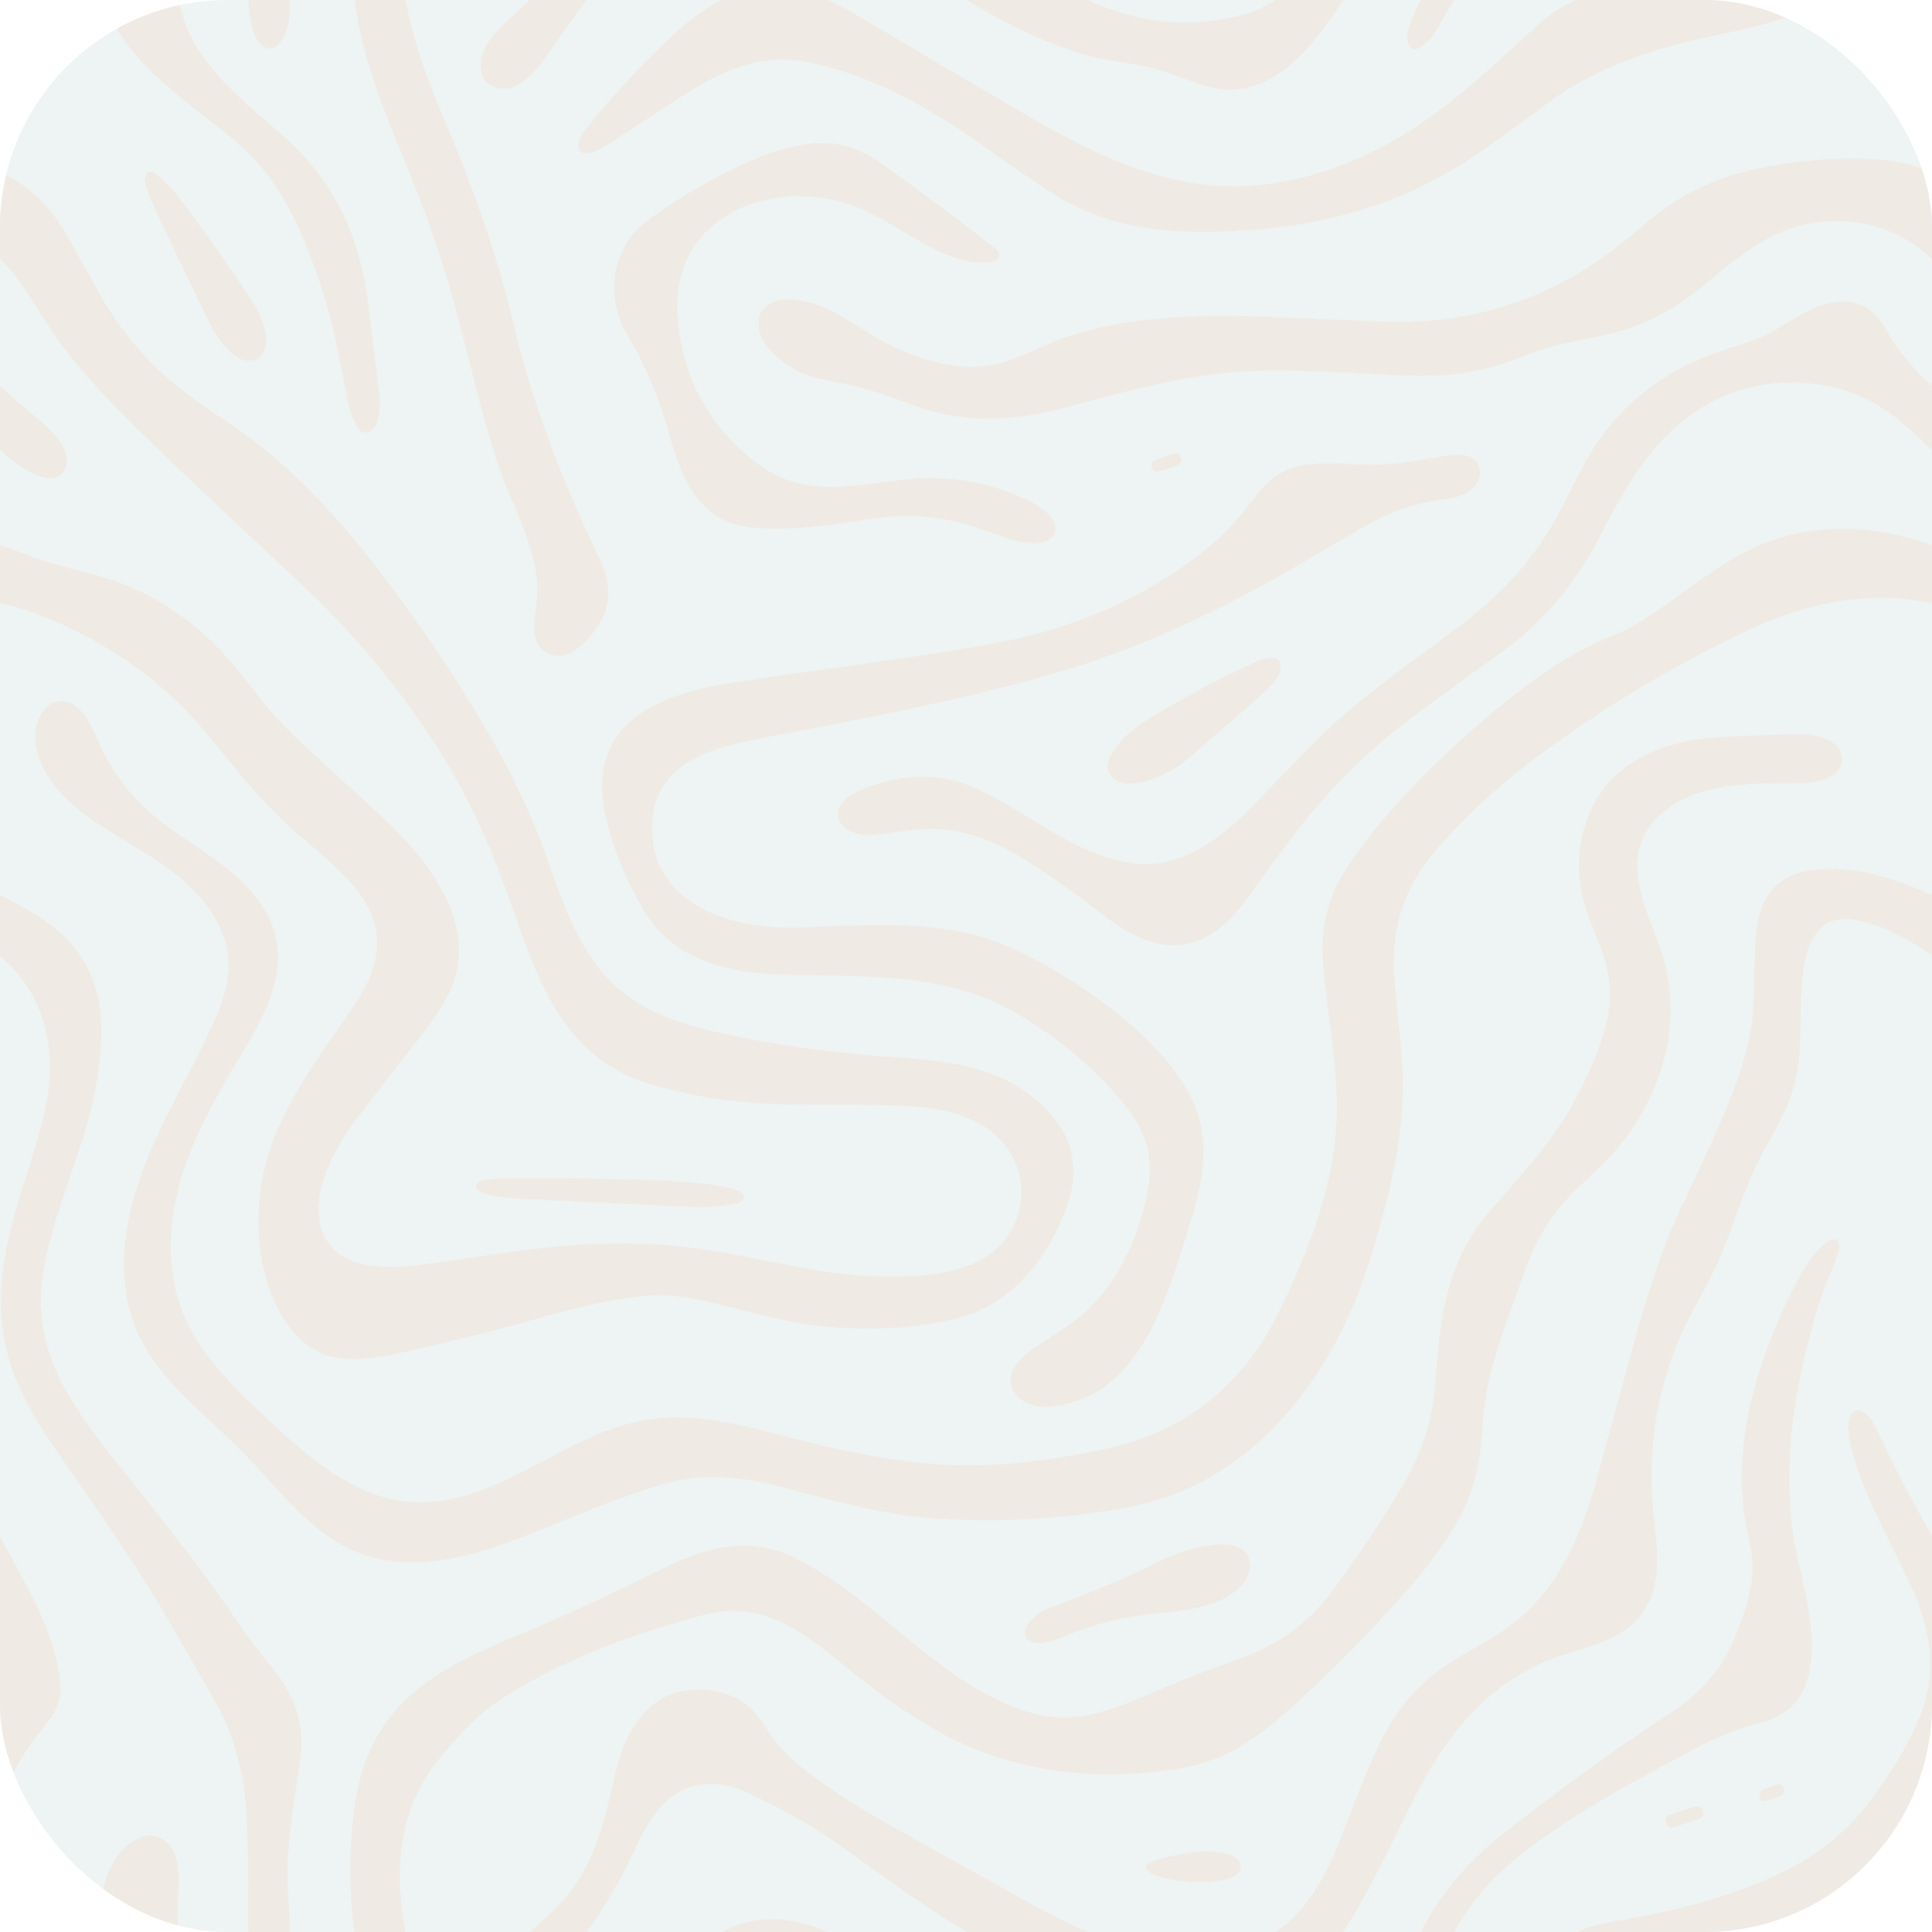<?xml version="1.0" encoding="UTF-8"?> <svg xmlns="http://www.w3.org/2000/svg" width="509" height="509" viewBox="0 0 509 509" fill="none"> <g opacity="0.5"> <g clip-path="url(#clip0_125_3282)"> <rect width="509" height="509" rx="60" fill="#DCE9E7"></rect> <path d="M-249.495 547.769C-263.238 537.886 -278.211 529.36 -294.753 525.627C-307.775 522.7 -318.295 527.154 -328.984 534.111C-334.964 538.013 -340.903 541.873 -346.884 545.775C-348.411 546.793 -354.731 551.247 -356.47 548.49C-357.488 546.878 -355.282 543.697 -354.052 542.212C-346.332 532.796 -338.4 524.355 -330.256 516.932C-327.796 514.684 -324.827 512.478 -321.349 510.357C-308.2 502.34 -295.899 505.479 -283.428 512.902C-269.346 521.258 -255.179 529.614 -241.054 537.886C-225.784 546.793 -210.684 555.022 -193.123 557.482C-170.854 560.579 -147.652 551.586 -130.134 538.352C-121.015 531.481 -113.846 524.736 -104.557 516.253C-98.11 510.357 -92.002 507.558 -83.349 506.116C-67.867 503.571 -51.282 499.499 -36.818 491.948C-29.055 487.876 -22.439 482.362 -16.967 475.321C-10.986 467.601 -6.49 460.093 -3.436 452.84C1.909 440.073 -0.551 428.111 -6.363 416.023C-12.301 403.637 -18.197 393.202 -21.378 381.156C-21.887 379.247 -23.202 371.061 -19.13 371.612C-17.136 371.867 -15.567 374.624 -14.761 376.321C-11.707 382.556 -8.738 388.833 -5.387 394.941C-1.485 402.067 2.375 409.193 6.235 416.362C10.646 424.548 14.676 433.159 15.736 442.278C16.5 448.726 14.591 451.186 10.434 456.403C7.041 460.645 4.242 465.226 1.951 470.189C0.254 473.921 -1.824 480.029 -3.69 483.847C-10.223 497.25 -21.336 506.582 -35.079 512.266C-42.883 515.49 -51.282 517.059 -60.317 519.01C-73.89 521.979 -89.584 527.366 -100.867 535.85C-113.337 545.181 -125.172 554.428 -139.721 560.451C-152.276 565.669 -165.807 568.723 -180.356 569.656C-199.316 570.843 -215.816 569.995 -231.722 559.9C-237.236 556.337 -243.175 552.307 -249.495 547.769Z" fill="#E1D5C9"></path> <path d="M371.91 514.09C377.339 501.153 385.865 491.1 396.808 482.49C411.187 471.164 426.033 460.475 441.303 450.465C447.92 446.096 453.774 439.479 456.828 432.014C459.839 424.506 462.469 417.126 461.578 409.957C461.197 406.691 460.094 402.45 459.627 399.48C456.743 380.181 462.639 360.245 470.783 342.897C472.904 338.358 474.897 334.795 476.764 332.165C477.866 330.596 482.872 324.106 484.441 327.414C484.78 328.178 484.356 329.959 483.974 330.977C482.023 335.983 479.86 341.157 478.418 346.078C472.395 366.607 468.832 389.173 473.582 410.466C476.551 423.785 483.635 448.811 464.208 453.689C458.397 455.173 452.544 457.464 446.648 460.645C430.317 469.425 413.69 478.036 399.226 489.785C395.027 493.221 391.336 497.039 388.07 501.323C384.677 505.819 381.368 511.884 378.23 517.271C377.254 518.926 372.164 525.246 370.849 519.732C370.552 518.205 371.188 515.829 371.91 514.09Z" fill="#E1D5C9"></path> <path d="M481.726 194.989C479.308 193.886 476.721 193.378 473.921 193.42C466.795 193.547 459.669 193.844 452.543 194.268C438.334 195.117 424.209 200.631 418.61 214.713C414.496 224.978 415.471 234.564 419.67 244.532C423.233 252.888 425.524 259.972 423.361 268.922C422.131 274.012 420.307 278.974 418.059 283.683C415.938 288.179 413.52 292.632 410.763 296.747C405.164 305.145 398.123 312.484 391.591 320.161C387.222 325.293 384.04 331.826 382.047 338.273C379.459 346.629 378.781 355.876 378.06 365.08C377.339 374.242 374.624 382.768 369.958 390.742C364.274 400.371 357.488 410.296 351.337 418.737C345.017 427.433 336.661 433.541 326.269 437.146C319.016 439.649 310.575 442.957 300.861 447.114C292.039 450.889 282.962 454.028 273.291 451.695C261.414 448.853 250.598 441.048 241.096 433.329C231.001 425.142 221.245 416.404 209.623 410.551C197.746 404.57 186.039 407.497 174.757 413.181C169.667 415.726 164.534 418.228 159.402 420.646C154.227 423.064 149.01 425.439 143.75 427.73C138.745 429.893 133.655 431.929 128.65 434.177C123.814 436.34 119.064 438.715 114.652 441.642C111.089 444.018 107.738 446.732 104.854 449.913C102.224 452.798 100.018 456.064 98.279 459.542C96.328 463.444 95.013 467.601 94.123 471.885C93.826 473.37 93.571 474.897 93.359 476.424C90.814 495.342 92.68 513.793 98.958 531.65C101.164 538.013 104.515 546.411 107.314 553.156C112.828 566.39 117.324 579.708 120.803 593.155C123.941 605.201 126.953 618.011 130.771 630.142C134.588 642.103 142.987 654.998 141.375 667.935C140.866 671.922 139.508 678.073 143.75 680.787C150.028 684.902 157.408 675.401 159.19 670.735C161.098 665.729 160.25 660.936 157.96 656.228C148.331 636.123 140.399 615.932 135.224 594.173C130.686 575.043 124.281 557.567 116.646 539.54C106.593 515.871 97.516 485.077 116.094 462.893C119.488 458.821 123.008 454.791 127.08 451.356C131.067 447.962 135.564 445.29 140.187 442.787C144.556 440.37 149.095 438.206 153.676 436.213C158.299 434.219 163.007 432.438 167.758 430.784C172.721 429.087 177.726 427.56 182.731 426.16C183.41 425.99 184.088 425.778 184.767 425.609C200.291 421.325 210.726 429.257 222.051 438.503C230.662 445.545 238 451.016 247.628 456.361C265.104 466.117 284.997 468.916 304.848 466.753C310.702 466.117 316.598 464.971 321.815 462.681C329.747 459.16 337.085 452.883 343.023 447.326C352.228 438.8 361.008 429.85 369.364 420.476C375.218 413.944 379.884 407.709 383.404 401.813C388.621 393.033 390.064 384.719 390.657 374.666C391.421 361.984 396.469 349.768 400.753 337.552C402.195 333.395 403.425 330.341 404.4 328.305C407.073 322.791 410.636 317.955 415.005 313.629C418.483 310.193 422.173 307.012 425.397 303.364C432.183 295.644 437.146 285.888 439.14 275.793C440.921 266.886 440.243 257.596 437.104 249.071C433.032 238.042 426.457 224.808 437.146 214.84C446.605 206.06 461.027 206.399 473.031 206.357C476.339 206.357 480.538 205.975 483.211 203.982C486.604 201.225 485.459 196.686 481.726 194.989Z" fill="#E1D5C9"></path> <path d="M371.91 5.09C377.339 -7.847 385.865 -17.9 396.808 -26.511C411.187 -37.836 426.033 -48.525 441.303 -58.535C447.92 -62.904 453.774 -69.521 456.828 -76.986C459.839 -84.494 462.469 -91.875 461.578 -99.043C461.197 -102.309 460.094 -106.551 459.627 -109.52C456.743 -128.819 462.639 -148.755 470.783 -166.104C472.904 -170.642 474.897 -174.205 476.764 -176.835C477.866 -178.405 482.872 -184.894 484.441 -181.586C484.78 -180.822 484.356 -179.041 483.974 -178.023C482.023 -173.018 479.86 -167.843 478.418 -162.922C472.395 -142.393 468.832 -119.827 473.582 -98.534C476.551 -85.215 483.635 -60.189 464.208 -55.311C458.397 -53.827 452.544 -51.536 446.648 -48.355C430.317 -39.575 413.69 -30.964 399.226 -19.215C395.027 -15.779 391.336 -11.962 388.07 -7.677C384.677 -3.181 381.368 2.884 378.23 8.271C377.254 9.925 372.164 16.245 370.849 10.731C370.552 9.204 371.188 6.829 371.91 5.09Z" fill="#E1D5C9"></path> <path d="M259.505 38.769C245.762 28.886 230.789 20.36 214.247 16.627C201.225 13.7 190.705 18.154 180.016 25.11C174.036 29.013 168.097 32.873 162.117 36.775C160.59 37.793 154.269 42.247 152.53 39.49C151.512 37.878 153.718 34.697 154.948 33.212C162.668 23.796 170.6 15.355 178.744 7.932C181.204 5.684 184.173 3.478 187.651 1.357C200.801 -6.66 213.101 -3.521 225.572 3.902C239.654 12.258 253.821 20.614 267.946 28.886C283.216 37.793 298.316 46.022 315.877 48.482C338.146 51.578 361.348 42.586 378.866 29.352C387.985 22.481 395.154 15.736 404.443 7.253C410.89 1.357 416.998 -1.442 425.651 -2.884C441.133 -5.429 457.718 -9.501 472.182 -17.052C479.945 -21.124 486.562 -26.638 492.033 -33.679C498.014 -41.399 502.51 -48.907 505.564 -56.16C510.909 -68.927 508.449 -80.889 502.638 -92.978C496.699 -105.363 490.803 -115.798 487.622 -127.844C487.113 -129.753 485.798 -137.939 489.87 -137.388C491.864 -137.133 493.433 -134.376 494.239 -132.679C497.293 -126.444 500.262 -120.167 503.613 -114.059C507.516 -106.933 511.375 -99.807 515.235 -92.638C519.647 -84.452 523.676 -75.841 524.737 -66.722C525.5 -60.274 523.591 -57.814 519.435 -52.597C516.041 -48.355 513.242 -43.774 510.951 -38.811C509.255 -35.079 507.176 -28.971 505.31 -25.153C498.778 -11.75 487.665 -2.418 473.922 3.266C466.117 6.49 457.718 8.059 448.684 10.01C435.11 12.979 419.416 18.366 408.133 26.85C395.663 36.181 383.829 45.428 369.28 51.451C356.724 56.669 343.193 59.722 328.644 60.656C309.684 61.843 293.184 60.995 277.278 50.9C271.764 47.337 265.825 43.307 259.505 38.769Z" fill="#E1D5C9"></path> <path d="M256.239 138.618C246.399 135.691 238.17 135.267 228.032 136.878C218.276 138.448 207.503 140.06 197.662 138.915C181.883 137.091 178.744 122.499 174.969 110.029C172.763 102.648 169.582 95.48 165.425 88.523C159.317 78.259 160.887 65.194 170.812 57.941C179.804 51.367 189.433 45.895 199.698 41.568C204.449 39.575 209.411 38.302 214.544 37.793C221.627 37.114 227.014 39.447 232.74 43.477C242.793 50.603 252.676 57.983 262.39 65.618C263.153 66.212 263.62 67.273 262.941 68.079C261.711 69.606 256.833 69.181 254.882 68.757C245.253 66.679 238.085 60.274 227.863 55.481C206.866 45.598 176.878 55.099 178.49 82.628C179.253 95.862 183.961 106.932 192.572 115.925C200.249 123.941 207.757 128.438 219.21 128.268C225.445 128.183 231.638 127.165 237.83 126.402C249.325 125.044 260.226 126.826 270.619 131.746C273.121 132.934 276.175 134.8 277.448 137.133C278.932 139.848 277.532 142.223 274.691 142.817C268.879 144.089 261.753 140.272 256.239 138.618Z" fill="#E1D5C9"></path> <path d="M270.788 226.929C261.711 221.118 251.828 217.301 240.63 218.615C237.194 219.04 233.801 219.464 230.407 219.888C221.457 221.033 216.282 212.932 226.081 208.478C235.879 204.024 247.289 203.133 257.172 207.714C270.83 213.992 283.725 225.784 298.91 227.481C310.405 228.795 320.373 221.966 328.602 213.738C331.91 210.429 337.34 204.83 344.847 197.025C355.918 185.488 370 175.775 383.15 165.976C395.281 156.984 404.612 147.228 411.526 133.612C413.35 130.049 415.174 126.486 416.998 122.966C424.421 108.629 436.849 98.322 451.992 92.977C453.477 92.468 456.785 91.365 461.875 89.669C468.789 87.378 474.261 81.822 481.174 80.04C487.919 78.301 493.348 80.379 496.784 86.657C502.298 96.668 510.315 103.072 518.883 110.283C522.107 112.998 527.748 118.003 526.391 122.839C525.288 126.699 521.301 126.402 518.077 124.917C512.648 122.414 508.364 117.791 502.637 112.659C496.402 107.06 489.149 102.945 480.793 101.545C462.511 98.449 446.732 104.896 435.11 119.148C429.129 126.529 425.312 134.037 421.113 142.011C414.623 154.312 406.097 164.28 395.535 171.872C388.452 176.962 381.368 182.095 374.284 187.27C363.086 195.414 353.119 204.83 344.381 215.519C338.57 222.603 331.868 232.358 327.584 238C316.555 252.506 304.382 251.7 290.681 241.139C283.64 235.625 277.023 230.916 270.788 226.929Z" fill="#E1D5C9"></path> <path d="M311.169 120.675C311.423 121.481 310.999 122.372 310.193 122.626L305.358 124.238C304.552 124.493 303.704 124.069 303.407 123.263L303.364 123.135C303.11 122.33 303.534 121.439 304.34 121.184L309.175 119.572C309.981 119.318 310.83 119.742 311.126 120.548L311.169 120.675Z" fill="#E1D5C9"></path> <path d="M385.016 119.827C383.743 119.742 382.598 119.827 381.538 119.997C373.733 121.396 368.431 122.372 361.602 122.414C349.937 122.499 339.503 119.445 331.274 130.134C326.608 136.2 323.215 140.272 318.167 144.386C301.794 157.62 282.919 165.595 262.22 169.454C239.781 173.611 215.604 176.241 192.317 179.974C175.562 182.689 156.517 189.051 158.85 210.514C159.911 220.227 164.789 231.722 169.497 239.654C177.132 252.549 190.917 256.154 204.872 256.706C226.165 257.511 248.137 255.56 267.734 266.928C276.344 271.933 284.361 278.084 291.233 285.294C295.347 289.621 299.377 294.329 301.54 299.971C303.703 305.697 303.024 311.338 301.667 317.149C298.952 328.475 293.269 339.842 284.064 347.265C283.173 347.986 282.24 348.665 281.307 349.301C278.253 351.295 275.242 353.331 272.188 355.367C267.819 358.294 263.195 363.68 268.794 368.516C274.139 373.139 285.464 369.279 290.469 365.716C301.879 357.657 307.096 342.854 311.381 329.281C315.24 316.98 320.076 303.321 314.519 290.766C309.557 279.483 298.656 269.982 288.9 262.856C282.113 257.936 274.86 253.652 267.267 250.131C248.816 241.563 229.262 243.853 209.665 244.362C192.359 244.786 170.854 238.212 171.83 216.876C172.551 200.673 187.863 196.94 200.758 194.438C226.59 189.475 252.167 184.767 277.49 177.471C300.819 170.727 321.561 160.844 342.642 148.543C345.059 147.143 350.531 143.92 359.057 138.914C366.183 134.715 373.733 132.213 381.792 131.322C383.998 131.067 385.949 130.262 387.688 128.862C391.336 125.808 390.403 120.124 385.016 119.827Z" fill="#E1D5C9"></path> <path d="M294.796 205.933C291.954 204.745 291.063 202.243 292.463 199.401C294.669 194.947 298.995 191.596 303.195 189.051C312.229 183.579 321.518 178.617 331.147 174.29C333.183 173.357 337.722 172.212 337.382 175.775C337.128 178.574 334.625 180.992 332.801 182.604C326.184 188.5 319.483 194.311 312.738 200.08C308.709 203.473 299.801 208.054 294.796 205.933Z" fill="#E1D5C9"></path> <path d="M481.726 -314.011C479.308 -315.113 476.721 -315.622 473.921 -315.58C466.795 -315.453 459.669 -315.156 452.543 -314.732C438.334 -313.883 424.209 -308.369 418.61 -294.287C414.496 -284.022 415.471 -274.436 419.67 -264.468C423.233 -256.112 425.524 -249.028 423.361 -240.078C422.131 -234.988 420.307 -230.026 418.059 -225.317C415.938 -220.821 413.52 -216.367 410.763 -212.253C405.164 -203.855 398.123 -196.517 391.591 -188.839C387.222 -183.707 384.04 -177.174 382.047 -170.727C379.459 -162.371 378.781 -153.124 378.06 -143.92C377.339 -134.758 374.624 -126.232 369.958 -118.258C364.274 -108.629 357.488 -98.704 351.337 -90.263C345.017 -81.567 336.661 -75.459 326.269 -71.854C319.016 -69.351 310.575 -66.043 300.861 -61.886C292.039 -58.111 282.962 -54.972 273.291 -57.305C261.414 -60.147 250.598 -67.952 241.096 -75.671C231.001 -83.858 221.245 -92.596 209.623 -98.449C197.746 -104.43 186.039 -101.503 174.757 -95.819C169.667 -93.274 164.534 -90.772 159.402 -88.354C154.227 -85.936 149.01 -83.561 143.75 -81.27C138.745 -79.107 133.655 -77.071 128.65 -74.823C123.814 -72.66 119.064 -70.284 114.652 -67.358C111.089 -64.982 107.738 -62.268 104.854 -59.087C102.224 -56.202 100.018 -52.936 98.279 -49.458C96.328 -45.556 95.013 -41.399 94.123 -37.115C93.826 -35.63 93.571 -34.103 93.359 -32.576C90.814 -13.658 92.68 4.793 98.958 22.65C101.164 29.013 104.515 37.411 107.314 44.156C112.828 57.39 117.324 70.709 120.803 84.155C123.941 96.201 126.953 109.011 130.771 121.142C134.588 133.103 142.987 145.998 141.375 158.935C140.866 162.922 139.508 169.073 143.75 171.787C150.028 175.902 157.408 166.401 159.19 161.735C161.098 156.729 160.25 151.936 157.96 147.228C148.331 127.123 140.399 106.932 135.224 85.172C130.686 66.043 124.281 48.567 116.646 30.54C106.593 6.871 97.516 -23.923 116.094 -46.107C119.488 -50.179 123.008 -54.209 127.08 -57.644C131.067 -61.038 135.564 -63.71 140.187 -66.213C144.556 -68.63 149.095 -70.793 153.676 -72.787C158.299 -74.781 163.007 -76.562 167.758 -78.216C172.721 -79.913 177.726 -81.44 182.731 -82.84C183.41 -83.01 184.088 -83.222 184.767 -83.391C200.291 -87.675 210.726 -79.743 222.051 -70.497C230.662 -63.455 238 -57.984 247.628 -52.639C265.104 -42.883 284.997 -40.084 304.848 -42.247C310.702 -42.883 316.598 -44.029 321.815 -46.319C329.747 -49.84 337.085 -56.117 343.023 -61.674C352.228 -70.2 361.008 -79.15 369.364 -88.524C375.218 -95.056 379.884 -101.291 383.404 -107.187C388.621 -115.967 390.064 -124.281 390.657 -134.334C391.421 -147.016 396.469 -159.232 400.753 -171.448C402.195 -175.605 403.425 -178.659 404.4 -180.695C407.073 -186.209 410.636 -191.045 415.005 -195.371C418.483 -198.807 422.173 -201.988 425.397 -205.636C432.183 -213.356 437.146 -223.112 439.14 -233.207C440.921 -242.114 440.243 -251.404 437.104 -259.929C433.032 -270.958 426.457 -284.192 437.146 -294.16C446.605 -302.94 461.027 -302.601 473.031 -302.643C476.339 -302.643 480.538 -303.025 483.211 -305.018C486.604 -307.775 485.459 -312.314 481.726 -314.011Z" fill="#E1D5C9"></path> <path d="M790.477 301.073C789.968 299.716 789.332 298.486 788.61 297.298C786.871 294.414 784.496 291.954 781.909 289.748C778.515 286.864 774.571 284.616 770.414 283.004C766.215 281.392 761.846 280.459 757.434 279.78C752.768 279.101 748.103 278.72 743.437 278.423C742.97 278.38 742.546 278.38 742.079 278.338C728.464 277.405 715.018 275.581 701.656 272.781C687.065 269.727 674.001 265.74 665.093 252.761C659.07 243.938 656.016 234.225 652.453 224.299C650.587 219.04 648.339 213.865 645.921 208.817C643.503 203.727 640.916 198.764 638.116 193.929C635.401 189.263 632.602 184.64 629.718 180.059C626.833 175.52 623.822 171.024 620.725 166.613C606.643 146.465 590.525 125.68 569.698 111.768C563.59 107.696 558.924 104.345 555.701 101.757C547.345 95.056 540.388 86.7 534.789 76.689C532.117 71.896 529.445 67.145 526.815 62.352C519.053 48.27 507.346 42.247 491.142 41.823C481.387 41.568 471.716 42.501 462.172 44.622C452.798 46.701 444.654 50.348 437.782 55.523C433.498 58.747 427.645 64.007 423.233 67.145C405.843 79.743 385.864 85.681 364.274 84.706C353.416 84.239 342.557 83.815 331.698 83.433C315.113 82.84 296.959 83.391 280.925 88.82C273.545 91.323 266.928 95.692 259.081 96.54C249.876 97.516 239.018 93.698 231.128 89.117C223.79 84.833 216.579 78.895 207.545 78.895C203.091 78.895 199.273 81.27 199.91 86.275C200.546 91.535 206.866 96.455 211.489 98.364C215.01 99.806 219.676 100.485 223.833 101.376C230.195 102.733 237.66 105.745 242.369 107.356C254.415 111.513 267.182 110.877 279.483 107.653C297.765 102.86 313.289 98.237 331.062 97.685C338.018 97.473 348.538 97.77 362.578 98.576C373.733 99.212 383.404 99.467 393.499 96.583C398.377 95.225 405.63 91.832 411.569 90.602C415.132 89.881 418.652 89.117 422.215 88.396C432.056 86.318 441.006 81.737 448.683 75.289C459.712 66.085 469.001 58.28 483.677 58.238C495.851 58.196 506.582 63.794 513.75 73.678C515.405 75.968 517.822 79.616 520.961 84.579C527.578 95.056 536.486 104.557 546.326 114.101C554.852 122.372 563.463 130.601 572.158 138.702C582.72 148.585 589.379 154.821 592.094 157.45C595.699 160.971 599.22 164.619 602.571 168.394C606.049 172.296 609.4 176.284 612.581 180.398C615.805 184.555 618.901 188.881 621.828 193.25C624.755 197.619 627.47 202.115 630.015 206.739C632.517 211.277 634.808 215.901 636.844 220.651C639.049 225.784 641.085 231.043 642.994 236.345C650.544 257.469 656.737 278.72 680.83 285.761C689.78 288.391 698.899 290.003 708.189 290.596C722.822 291.572 737.414 290.469 752.005 291.699C757.222 292.123 762.567 293.566 767.19 296.111C768.123 296.62 769.056 297.213 769.905 297.85C771.135 298.825 772.28 299.928 773.298 301.116C776.395 304.806 778.134 309.387 778.091 314.223C778.049 318.634 776.564 322.96 773.892 326.438C772.831 327.796 771.601 329.068 770.202 330.129C765.197 333.989 757.816 335.643 751.326 336.067C740.977 336.703 730.669 336.025 720.447 334.031C713.703 332.716 706.916 331.401 700.172 330.129C694.53 329.068 688.847 328.347 683.163 327.965C677.521 327.584 671.88 327.541 666.196 327.711C660.512 327.923 654.828 328.432 649.144 329.111C643.418 329.789 637.692 330.723 632.008 331.528C631.033 331.783 629.93 331.825 628.954 331.953C627.979 332.08 627.003 332.25 626.027 332.377C623.779 332.674 621.531 333.013 619.283 333.31C612.709 334.201 604.056 334.286 598.754 330.68C593.027 326.82 591.967 319.525 593.621 313.035C595.106 307.054 597.566 302.728 601.002 297.383C607.237 289.069 613.599 280.841 620.089 272.739C621.192 271.339 622.931 268.837 625.264 265.231C638.031 245.55 621.828 226.293 607.831 213.525C601.892 208.096 595.996 202.667 590.058 197.237C584.629 192.232 580.726 188.16 578.309 185.021C573.982 179.38 570.674 175.308 568.341 172.72C560.96 164.534 552.265 158.341 542.17 154.184C534.874 151.173 524.482 149.349 518.459 147.058C513.666 145.234 509.678 143.792 506.455 142.774C490.464 137.599 473.54 137.896 458.524 146.125C450.592 150.452 443.636 156.22 436.128 161.226C431.971 164.025 428.917 165.764 427.008 166.57C418.822 169.836 411.357 173.908 404.697 178.786C393.414 187.015 382.725 196.389 372.673 206.823C366.013 213.737 360.202 220.482 354.943 228.414C350.149 235.709 347.986 243.684 348.538 252.379C349.428 267.31 353.076 282.071 352.016 297.129C350.998 311.465 346.374 325.251 340.436 338.23C340.394 338.358 340.309 338.485 340.266 338.655C338.782 341.963 337.17 345.229 335.473 348.453C326.651 365.165 312.102 376.829 293.481 381.198C278.847 384.634 261.796 386.967 246.441 385.737C236.133 384.931 225.105 383.022 213.356 380.053C200.419 376.787 190.875 373.903 180.059 373.479C178.786 373.436 177.471 373.436 176.199 373.479C174.926 373.521 173.654 373.606 172.424 373.775C149.773 376.278 132.043 396.85 108.968 395.747C93.698 395.026 81.143 383.913 70.03 373.436C61.504 365.419 52.766 357.063 48.312 346.29C43.859 335.431 44.24 323.003 47.379 311.678C50.518 300.352 56.287 289.918 62.352 279.865C68.418 269.855 75.12 258.699 72.702 247.247C71.048 239.357 65.194 232.952 58.789 228.032C52.384 223.111 45.216 219.167 39.193 213.78C33.467 208.647 28.843 202.242 25.832 195.201C23.753 190.323 20.699 183.961 15.397 184.767C11.792 185.318 9.671 189.305 9.416 192.953C8.822 201.479 15.015 209.029 21.844 214.204C29.437 219.93 38.132 224.045 45.683 229.813C53.233 235.624 59.765 243.811 60.189 253.312C60.486 259.59 58.068 265.698 55.396 271.382C50.009 282.919 43.392 293.862 38.641 305.654C33.891 317.446 31.049 330.468 33.636 342.939C37.284 360.499 51.621 370.17 63.498 382.132C76.35 395.069 85.936 410.551 105.957 411.526C116.943 412.078 127.801 408.812 138.024 404.782C149.603 400.244 160.929 395.196 172.89 391.548C173.017 391.506 173.187 391.463 173.314 391.421C173.442 391.378 173.611 391.294 173.739 391.294C185.827 387.603 196.092 389.088 208.054 392.312C221.033 395.79 233.716 399.268 247.204 400.116C263.747 401.134 280.332 400.159 296.662 397.19C330.553 391.039 351.719 362.196 361.22 330.935C365.547 316.64 369.322 302.388 369.576 287.33C369.746 277.108 367.922 266.843 367.286 256.621C366.522 243.98 370.128 233.376 378.399 223.833C385.907 215.222 394.22 207.46 403.34 200.588C421.028 187.269 439.861 175.859 459.839 166.358C480.326 156.645 500.686 154.015 521.725 162.922C535.638 168.818 547.981 176.708 558.458 187.651C562.699 192.062 567.365 198.043 571.692 203.303C577.079 209.835 582.084 215.052 586.665 219.04C601.426 231.764 617.12 242.708 602.656 264.34C595.403 275.242 587.64 284.997 582.211 297.468C577.545 308.072 576.103 319.058 577.715 330.298C579.157 340.139 584.035 352.61 594.088 356.682C600.959 359.481 611.436 357.233 619.029 355.409C624.628 354.052 630.227 352.779 635.826 351.38C641.297 350.022 646.727 348.453 652.156 346.926C657.585 345.441 663.015 343.999 668.529 342.939C670.607 342.557 672.686 342.175 674.764 341.921C676.758 341.666 678.794 341.327 680.787 341.327C685.241 341.072 690.374 341.666 696.1 343.066C707.552 345.865 718.665 349.216 730.542 349.81C740.892 350.361 751.666 349.81 761.676 347.18C776.394 343.278 786.023 330.256 790.519 316.386C792.131 311.338 792.301 306.036 790.477 301.073Z" fill="#E1D5C9"></path> <path d="M587.725 452.925C585.435 443 578.139 437.188 572.795 429.087C562.063 412.884 549.762 398.08 537.759 382.81C526.985 369.11 517.823 355.621 520.113 337.255C521.937 322.918 528.172 309.514 532.075 295.687C534.365 287.5 535.723 279.144 535.638 270.661C535.51 258.148 530.166 248.519 519.604 241.733C507.897 234.225 489.997 226.759 475.915 229.516C468.916 230.874 464.717 235.158 463.275 242.411C461.493 251.319 462.808 261.075 461.451 270.109C459.797 281.053 455.173 291.53 450.677 301.54C449.447 304.255 448.175 307.012 446.902 309.684C446.266 311.041 445.545 312.356 444.908 313.714C444.442 314.732 444.018 316.513 443.254 317.319C438.461 327.372 434.516 339.206 431.335 350.743C427.942 363.002 424.591 375.26 421.282 387.561C416.362 405.885 409.703 421.834 392.651 431.759C389.724 433.456 386.798 435.195 383.871 436.892C375.557 441.812 369.152 448.514 364.656 457.082C360.16 465.65 356.936 474.897 353.416 483.889C348.283 496.869 341.369 509.339 326.82 513.072C314.053 516.338 301.328 515.32 288.688 509.933C282.919 507.473 277.278 504.758 271.806 501.704C258.911 494.536 246.059 487.367 233.207 480.157C225.445 475.83 218.064 470.952 211.023 465.523C206.781 462.257 204.194 458.906 201.394 454.537C198.256 449.659 194.268 446.605 188.5 445.587C173.145 442.872 165.34 453.519 162.201 466.88C159.275 479.351 157.239 490.04 149.01 499.965C147.652 501.619 145.277 503.91 141.926 506.921C139.296 509.254 136.709 511.63 134.164 514.048C131.958 516.168 129.625 518.289 128.098 521.004C126.783 523.379 126.147 526.348 127.08 528.936C127.886 531.269 130.855 532.541 133.146 532.371C135.903 532.202 138.49 530.166 140.357 528.257C141.841 526.772 143.114 525.076 144.301 523.337C147.949 518.12 151.597 512.945 155.372 507.812C159.953 501.492 164.365 493.73 168.564 484.483C169.455 482.532 170.939 480.114 173.06 477.315C179.126 469.171 188.288 468.28 197.153 472.394C206.357 476.678 214.416 481.259 221.203 486.095C240.884 500.05 261.541 515.956 284.913 523.167C291.402 525.161 298.571 525.415 305.23 527.366C310.151 528.809 315.877 531.396 319.864 532.202C331.317 534.492 340.606 526.857 347.35 518.247C357.912 504.758 364.911 488.979 372.588 473.752C380.859 457.336 391.676 443.509 409.448 436.807C416.108 434.304 424.506 433.032 430.02 427.899C437.655 420.773 437.104 410.933 435.874 401.431C433.795 385.058 435.789 369.279 441.812 354.052C444.484 347.35 449.447 339.461 452.034 333.777C456.234 324.53 458.906 314.604 463.445 305.527C465.82 300.734 468.747 296.28 470.825 291.36C472.861 286.482 473.964 281.138 474.176 275.836C474.515 268.328 474.176 260.778 475.406 253.482C476.042 249.919 477.781 245.805 480.666 243.684C487.155 238.933 501.365 246.441 507.049 250.428C516.72 257.215 521.81 268.073 522.149 279.738C522.319 285.591 521.343 291.021 519.859 296.662C516.168 310.66 510.315 324.106 509.382 338.739C508.873 346.459 509.848 354.221 512.478 361.475C515.066 368.643 519.519 375.896 523.973 382.344C533.856 396.638 543.951 410.721 552.732 425.778C557.143 433.329 561.512 440.921 565.796 448.514C570.674 457.167 573.092 466.626 573.855 476.466C574.279 482.32 574.449 490.888 574.364 502.128C574.322 506.582 574.025 519.562 578.945 521.555C582.763 523.125 585.011 516.465 585.223 513.666C585.647 508.236 585.053 502.51 584.799 497.081C584.374 487.537 586.029 477.187 587.556 467.304C588.446 462.723 588.786 457.464 587.725 452.925Z" fill="#E1D5C9"></path> <path d="M176.538 311.169C172.721 310.957 168.861 310.829 165.043 310.744C156.39 310.532 147.695 310.405 139.042 310.448C135.988 310.448 132.891 310.49 129.837 310.66C128.607 310.744 126.614 310.829 125.723 311.805C124.747 312.908 126.359 314.011 127.377 314.35C130.94 315.495 134.715 315.665 138.448 315.877C151.512 316.513 164.577 317.107 177.641 317.743C183.113 317.998 188.627 318.252 193.929 317.065C194.905 316.852 196.05 316.301 196.05 315.325C196.007 314.477 195.117 313.968 194.311 313.671C190.875 312.441 187.227 312.017 183.622 311.678C181.246 311.466 178.913 311.296 176.538 311.169Z" fill="#E1D5C9"></path> <path d="M281.477 301.073C280.968 299.716 280.332 298.486 279.611 297.298C277.829 294.414 275.496 291.954 272.909 289.748C269.516 286.864 265.571 284.616 261.414 283.004C257.215 281.392 252.846 280.459 248.434 279.78C243.769 279.101 239.103 278.72 234.437 278.423C233.97 278.38 233.546 278.38 233.08 278.338C219.464 277.405 206.018 275.581 192.657 272.781C178.065 269.727 165.001 265.74 156.093 252.761C150.07 243.938 147.016 234.225 143.453 224.299C141.587 219.04 139.339 213.865 136.921 208.817C134.503 203.727 131.916 198.764 129.116 193.929C126.402 189.263 123.602 184.64 120.718 180.059C117.834 175.52 114.822 171.024 111.726 166.613C97.643 146.465 81.525 125.68 60.698 111.768C54.59 107.696 49.925 104.345 46.701 101.757C38.345 95.056 31.388 86.7 25.789 76.689C23.117 71.896 20.445 67.145 17.815 62.352C10.053 48.27 -1.654 42.247 -17.857 41.823C-27.613 41.568 -37.284 42.501 -46.828 44.622C-56.202 46.701 -64.346 50.348 -71.218 55.523C-75.502 58.747 -81.355 64.007 -85.766 67.145C-103.157 79.743 -123.135 85.681 -144.726 84.706C-155.584 84.239 -166.443 83.815 -177.302 83.433C-193.887 82.84 -212.041 83.391 -228.074 88.82C-235.455 91.323 -242.072 95.692 -249.919 96.54C-259.123 97.516 -269.982 93.698 -277.871 89.117C-285.21 84.833 -292.42 78.895 -301.455 78.895C-305.909 78.895 -309.726 81.27 -309.09 86.275C-308.454 91.535 -302.134 96.455 -297.51 98.364C-293.99 99.806 -289.324 100.485 -285.167 101.376C-278.805 102.733 -271.339 105.745 -266.631 107.356C-254.585 111.513 -241.817 110.877 -229.516 107.653C-211.235 102.86 -195.71 98.237 -177.938 97.685C-170.982 97.473 -160.462 97.77 -146.422 98.576C-135.267 99.212 -125.596 99.467 -115.5 96.583C-110.623 95.225 -103.369 91.832 -97.431 90.602C-93.868 89.881 -90.347 89.117 -86.784 88.396C-76.944 86.318 -67.994 81.737 -60.316 75.289C-49.288 66.085 -39.999 58.28 -25.323 58.238C-13.149 58.196 -2.418 63.794 4.751 73.678C6.405 75.968 8.823 79.616 11.961 84.579C18.579 95.056 27.486 104.557 37.327 114.101C45.852 122.372 54.463 130.601 63.158 138.702C73.72 148.585 80.38 154.821 83.094 157.45C86.7 160.971 90.22 164.619 93.571 168.394C97.049 172.296 100.4 176.284 103.582 180.398C106.805 184.555 109.902 188.881 112.828 193.25C115.755 197.619 118.47 202.115 121.015 206.739C123.517 211.277 125.808 215.901 127.844 220.651C130.05 225.784 132.086 231.043 133.994 236.345C141.544 257.469 147.737 278.72 171.83 285.761C180.78 288.391 189.899 290.003 199.189 290.596C213.822 291.572 228.414 290.469 243.005 291.699C248.222 292.123 253.567 293.566 258.19 296.111C259.123 296.62 260.057 297.213 260.905 297.85C262.135 298.825 263.28 299.928 264.298 301.116C267.395 304.806 269.134 309.387 269.091 314.223C269.049 318.634 267.564 322.96 264.892 326.438C263.832 327.796 262.602 329.068 261.202 330.129C256.197 333.989 248.816 335.643 242.327 336.067C231.977 336.703 221.67 336.025 211.447 334.031C204.703 332.716 197.916 331.401 191.172 330.129C185.531 329.068 179.847 328.347 174.163 327.965C168.521 327.584 162.88 327.541 157.196 327.711C151.512 327.923 145.829 328.432 140.145 329.111C134.419 329.789 128.692 330.723 123.008 331.528C122.033 331.783 120.93 331.825 119.954 331.953C118.979 332.08 118.003 332.25 117.028 332.377C114.78 332.674 112.531 333.013 110.283 333.31C103.709 334.201 95.056 334.286 89.754 330.68C84.028 326.82 82.967 319.525 84.621 313.035C86.106 307.054 88.566 302.728 92.002 297.383C98.237 289.069 104.6 280.841 111.089 272.739C112.192 271.339 113.931 268.837 116.264 265.231C129.032 245.55 112.828 226.293 98.831 213.525C92.893 208.096 86.997 202.667 81.058 197.237C75.629 192.232 71.727 188.16 69.309 185.021C64.982 179.38 61.674 175.308 59.341 172.72C51.961 164.534 43.265 158.341 33.17 154.184C25.874 151.173 15.482 149.349 9.459 147.058C4.666 145.234 0.679 143.792 -2.545 142.774C-18.536 137.599 -35.46 137.896 -50.476 146.125C-58.408 150.452 -65.364 156.22 -72.872 161.226C-77.029 164.025 -80.083 165.764 -81.991 166.57C-90.178 169.836 -97.643 173.908 -104.302 178.786C-115.585 187.015 -126.274 196.389 -136.327 206.823C-142.987 213.737 -148.798 220.482 -154.057 228.414C-158.85 235.709 -161.014 243.684 -160.462 252.379C-159.571 267.31 -155.924 282.071 -156.984 297.129C-158.002 311.465 -162.625 325.251 -168.564 338.23C-168.606 338.358 -168.691 338.485 -168.733 338.655C-170.218 341.963 -171.83 345.229 -173.526 348.453C-182.349 365.165 -196.898 376.829 -215.519 381.198C-230.153 384.634 -247.204 386.967 -262.559 385.737C-272.866 384.931 -283.895 383.022 -295.644 380.053C-308.581 376.787 -318.125 373.903 -328.941 373.479C-330.214 373.436 -331.529 373.436 -332.801 373.479C-334.074 373.521 -335.346 373.606 -336.576 373.775C-359.227 376.278 -376.957 396.85 -400.032 395.747C-415.302 395.026 -427.857 383.913 -438.97 373.436C-447.496 365.419 -456.234 357.063 -460.687 346.29C-465.141 335.431 -464.759 323.003 -461.621 311.678C-458.482 300.352 -452.713 289.918 -446.647 279.865C-440.582 269.855 -433.88 258.699 -436.298 247.247C-437.952 239.357 -443.806 232.952 -450.21 228.032C-456.615 223.111 -463.784 219.167 -469.807 213.78C-475.533 208.647 -480.157 202.242 -483.168 195.201C-485.247 190.323 -488.301 183.961 -493.603 184.767C-497.208 185.318 -499.329 189.305 -499.583 192.953C-500.177 201.479 -493.984 209.029 -487.155 214.204C-479.563 219.93 -470.867 224.045 -463.317 229.813C-455.767 235.624 -449.235 243.811 -448.811 253.312C-448.514 259.59 -450.932 265.698 -453.604 271.382C-458.991 282.919 -465.608 293.862 -470.358 305.654C-475.109 317.446 -477.951 330.468 -475.364 342.939C-471.716 360.499 -457.379 370.17 -445.502 382.132C-432.65 395.069 -423.064 410.551 -403.043 411.526C-392.057 412.078 -381.199 408.812 -370.976 404.782C-359.396 400.244 -348.071 395.196 -336.11 391.548C-335.982 391.506 -335.813 391.463 -335.685 391.421C-335.558 391.378 -335.389 391.294 -335.261 391.294C-323.173 387.603 -312.908 389.088 -300.946 392.312C-287.967 395.79 -275.284 399.268 -261.796 400.116C-245.253 401.134 -228.668 400.159 -212.338 397.19C-178.447 391.039 -157.281 362.196 -147.78 330.935C-143.453 316.64 -139.678 302.388 -139.423 287.33C-139.254 277.108 -141.078 266.843 -141.714 256.621C-142.477 243.98 -138.872 233.376 -130.601 223.833C-123.093 215.222 -114.779 207.46 -105.66 200.588C-87.972 187.269 -69.139 175.859 -49.161 166.358C-28.674 156.645 -8.314 154.015 12.725 162.922C26.638 168.818 38.981 176.708 49.458 187.651C53.7 192.062 58.365 198.043 62.692 203.303C68.079 209.835 73.084 215.052 77.665 219.04C92.426 231.764 108.12 242.708 93.656 264.34C86.403 275.242 78.641 284.997 73.211 297.468C68.545 308.072 67.103 319.058 68.715 330.298C70.157 340.139 75.035 352.61 85.088 356.682C91.959 359.481 102.436 357.233 110.029 355.409C115.628 354.052 121.227 352.779 126.826 351.38C132.298 350.022 137.727 348.453 143.156 346.926C148.586 345.441 154.015 343.999 159.529 342.939C161.608 342.557 163.686 342.175 165.764 341.921C167.758 341.666 169.794 341.327 171.788 341.327C176.241 341.072 181.374 341.666 187.1 343.066C198.552 345.865 209.666 349.216 221.542 349.81C231.892 350.361 242.666 349.81 252.676 347.18C267.395 343.278 277.023 330.256 281.519 316.386C283.131 311.338 283.301 306.036 281.477 301.073Z" fill="#E1D5C9"></path> <path d="M587.725 -56.075C585.435 -66 578.139 -71.811 572.795 -79.913C562.063 -96.116 549.762 -110.92 537.759 -126.19C526.985 -139.89 517.823 -153.379 520.113 -171.745C521.937 -186.082 528.172 -199.486 532.075 -213.313C534.365 -221.5 535.723 -229.856 535.638 -238.339C535.51 -250.852 530.166 -260.481 519.604 -267.267C507.897 -274.775 489.997 -282.198 475.915 -279.483C468.916 -278.126 464.717 -273.842 463.275 -266.589C461.493 -257.681 462.808 -247.925 461.451 -238.891C459.797 -227.947 455.173 -217.47 450.677 -207.46C449.447 -204.745 448.175 -201.988 446.902 -199.316C446.266 -197.959 445.545 -196.644 444.908 -195.286C444.442 -194.268 444.018 -192.487 443.254 -191.681C438.461 -181.628 434.516 -169.794 431.335 -158.257C427.942 -145.998 424.591 -133.74 421.282 -121.439C416.362 -103.115 409.703 -87.166 392.651 -77.241C389.724 -75.544 386.798 -73.805 383.871 -72.108C375.557 -67.188 369.152 -60.486 364.656 -51.918C360.16 -43.35 356.936 -34.103 353.416 -25.111C348.283 -12.131 341.369 0.339 326.82 4.072C314.053 7.338 301.328 6.32 288.688 0.933C282.919 -1.527 277.278 -4.242 271.806 -7.296C258.911 -14.464 246.059 -21.633 233.207 -28.843C225.445 -33.17 218.064 -38.048 211.023 -43.477C206.781 -46.743 204.194 -50.094 201.394 -54.463C198.256 -59.341 194.268 -62.395 188.5 -63.413C173.145 -66.128 165.34 -55.481 162.201 -42.12C159.275 -29.649 157.239 -18.96 149.01 -9.035C147.652 -7.38 145.277 -5.09 141.926 -2.078C139.296 0.254 136.709 2.63 134.164 5.048C131.958 7.168 129.625 9.289 128.098 12.004C126.783 14.379 126.147 17.348 127.08 19.936C127.886 22.269 130.855 23.541 133.146 23.372C135.903 23.202 138.49 21.166 140.357 19.257C141.841 17.773 143.114 16.076 144.301 14.337C147.949 9.12 151.597 3.945 155.372 -1.188C159.953 -7.508 164.365 -15.27 168.564 -24.517C169.455 -26.468 170.939 -28.886 173.06 -31.685C179.126 -39.829 188.288 -40.72 197.153 -36.606C206.357 -32.322 214.416 -27.741 221.203 -22.905C240.884 -8.95 261.541 6.956 284.913 14.167C291.402 16.161 298.571 16.415 305.23 18.366C310.151 19.809 315.877 22.396 319.864 23.202C331.317 25.492 340.606 17.857 347.35 9.247C357.912 -4.242 364.911 -20.021 372.588 -35.248C380.859 -51.663 391.676 -65.491 409.448 -72.193C416.108 -74.696 424.506 -75.968 430.02 -81.101C437.655 -88.227 437.104 -98.067 435.874 -107.569C433.795 -123.941 435.789 -139.72 441.812 -154.948C444.484 -161.65 449.447 -169.539 452.034 -175.223C456.234 -184.47 458.906 -194.396 463.445 -203.473C465.82 -208.266 468.747 -212.72 470.825 -217.64C472.861 -222.518 473.964 -227.862 474.176 -233.164C474.515 -240.672 474.176 -248.222 475.406 -255.518C476.042 -259.081 477.781 -263.195 480.666 -265.316C487.155 -270.067 501.365 -262.559 507.049 -258.572C516.72 -251.785 521.81 -240.927 522.149 -229.262C522.319 -223.409 521.343 -217.979 519.859 -212.338C516.168 -198.34 510.315 -184.894 509.382 -170.26C508.873 -162.541 509.848 -154.778 512.478 -147.525C515.066 -140.357 519.519 -133.104 523.973 -126.656C533.856 -112.362 543.951 -98.279 552.732 -83.222C557.143 -75.671 561.512 -68.079 565.796 -60.486C570.674 -51.833 573.092 -42.374 573.855 -32.534C574.279 -26.68 574.449 -18.112 574.364 -6.872C574.322 -2.418 574.025 10.562 578.945 12.555C582.763 14.125 585.011 7.465 585.223 4.666C585.647 -0.764 585.053 -6.49 584.799 -11.919C584.374 -21.463 586.029 -31.812 587.556 -41.696C588.446 -46.277 588.786 -51.536 587.725 -56.075Z" fill="#E1D5C9"></path> <path d="M259.505 547.769C245.762 537.886 230.789 529.36 214.247 525.627C201.225 522.7 190.705 527.154 180.016 534.111C174.036 538.013 168.097 541.873 162.117 545.775C160.59 546.793 154.269 551.247 152.53 548.49C151.512 546.878 153.718 543.697 154.948 542.212C162.668 532.796 170.6 524.355 178.744 516.932C181.204 514.684 184.173 512.478 187.651 510.357C200.801 502.34 213.101 505.479 225.572 512.902C239.654 521.258 253.821 529.614 267.946 537.886C283.216 546.793 298.316 555.022 315.877 557.482C338.146 560.579 361.348 551.586 378.866 538.352C387.985 531.481 395.154 524.736 404.443 516.253C410.89 510.357 416.998 507.558 425.651 506.116C441.133 503.571 457.718 499.499 472.182 491.948C479.945 487.876 486.562 482.362 492.033 475.321C498.014 467.601 502.51 460.093 505.564 452.84C510.909 440.073 508.449 428.111 502.638 416.023C496.699 403.637 490.803 393.202 487.622 381.156C487.113 379.247 485.798 371.061 489.87 371.612C491.864 371.867 493.433 374.624 494.239 376.321C497.293 382.556 500.262 388.833 503.613 394.941C507.516 402.067 511.375 409.193 515.235 416.362C519.647 424.548 523.676 433.159 524.737 442.278C525.5 448.726 523.591 451.186 519.435 456.403C516.041 460.645 513.242 465.226 510.951 470.189C509.255 473.921 507.176 480.029 505.31 483.847C498.778 497.25 487.665 506.582 473.922 512.266C466.117 515.49 457.718 517.059 448.684 519.01C435.11 521.979 419.416 527.366 408.133 535.85C395.663 545.181 383.829 554.428 369.28 560.451C356.724 565.669 343.193 568.723 328.644 569.656C309.684 570.843 293.184 569.995 277.278 559.9C271.764 556.337 265.825 552.307 259.505 547.769Z" fill="#E1D5C9"></path> <path d="M271.424 432.353C267.395 429.978 273.036 424.973 275.327 424.124C287.203 419.755 297.765 415.259 307.139 410.551C311.72 408.26 329.45 402.661 329.323 412.672C329.238 417.338 323.894 420.858 319.949 422.258C314.647 424.124 309.133 424.676 303.576 425.185C295.899 425.948 288.688 427.73 281.562 430.656C278.974 431.717 274.012 433.88 271.424 432.353Z" fill="#E1D5C9"></path> <path d="M469.934 471.249C470.231 472.013 469.807 472.903 469.043 473.158L465.565 474.43C464.802 474.727 463.911 474.303 463.657 473.54L463.614 473.37C463.317 472.606 463.741 471.716 464.505 471.461L467.983 470.189C468.747 469.892 469.637 470.316 469.892 471.079L469.934 471.249Z" fill="#E1D5C9"></path> <path d="M448.641 477.145C448.938 477.993 448.471 478.969 447.581 479.224L441.006 481.387C440.158 481.684 439.182 481.217 438.928 480.326L438.885 480.199C438.588 479.351 439.055 478.375 439.946 478.121L446.52 475.957C447.369 475.661 448.344 476.127 448.599 477.018L448.641 477.145Z" fill="#E1D5C9"></path> <path d="M326.481 493.051C323.724 497.844 301.328 495.808 301.879 491.651C301.879 491.482 302.007 491.354 302.134 491.27C302.982 490.718 303.831 490.294 304.721 490.04C310.278 488.428 317.658 486.901 323.342 488.428C325.421 488.979 327.838 490.676 326.481 493.051Z" fill="#E1D5C9"></path> <path d="M59.596 544.163C48.398 535.213 30.498 523.125 27.189 507.812C25.492 499.838 28.08 489.149 35.757 484.653C37.666 483.55 39.575 483.295 41.484 483.974C49.67 486.858 46.277 500.007 46.786 506.115C48.27 524.185 63.243 534.619 75.459 545.605C88.269 557.143 94.716 571.522 96.88 588.404C97.94 596.845 99.001 605.328 100.019 613.769C100.231 615.55 100.019 617.629 99.382 620.004C98.576 622.889 95.607 624.416 93.911 621.149C92.808 619.029 92.044 616.823 91.62 614.49C90.729 609.909 89.796 605.328 88.863 600.747C86.657 589.804 83.222 579.242 78.683 569.062C73.89 558.585 68.418 551.204 59.596 544.163Z" fill="#E1D5C9"></path> <path d="M59.596 35.163C48.398 26.214 30.498 14.125 27.189 -1.188C25.492 -9.162 28.08 -19.851 35.757 -24.347C37.666 -25.45 39.575 -25.704 41.484 -25.026C49.67 -22.141 46.277 -8.992 46.786 -2.884C48.27 15.185 63.243 25.62 75.459 36.606C88.269 48.143 94.716 62.522 96.88 79.404C97.94 87.845 99.001 96.328 100.019 104.769C100.231 106.551 100.019 108.629 99.382 111.004C98.576 113.889 95.607 115.416 93.911 112.15C92.808 110.029 92.044 107.823 91.62 105.49C90.729 100.909 89.796 96.328 88.863 91.747C86.657 80.804 83.222 70.242 78.683 60.062C73.89 49.585 68.418 42.205 59.596 35.163Z" fill="#E1D5C9"></path> <path d="M15.227 20.233C14.719 20.954 13.7 21.123 12.979 20.614L8.017 17.009C7.296 16.5 7.126 15.482 7.635 14.761L7.72 14.676C8.229 13.955 9.247 13.785 9.968 14.294L14.931 17.9C15.652 18.409 15.821 19.427 15.312 20.148L15.227 20.233Z" fill="#E1D5C9"></path> <path d="M64.813 95.013C60.91 94.377 57.178 89.033 55.566 85.767C51.197 76.901 46.913 68.036 42.756 59.087C41.102 55.566 39.278 51.918 38.345 48.482C37.92 46.955 38.472 44.283 40.678 45.683C44.325 47.973 47.931 53.063 50.518 56.584C55.948 63.88 61.165 71.345 66.17 78.938C68.248 82.119 69.521 84.833 70.03 88.269C70.454 91.578 69.012 95.734 64.813 95.013Z" fill="#E1D5C9"></path> <path d="M-238.212 226.929C-247.289 221.118 -257.172 217.301 -268.37 218.615C-271.806 219.04 -275.199 219.464 -278.593 219.888C-287.543 221.033 -292.718 212.932 -282.919 208.478C-273.121 204.024 -261.711 203.133 -251.828 207.714C-238.17 213.992 -225.275 225.784 -210.09 227.481C-198.595 228.795 -188.627 221.966 -180.398 213.738C-177.09 210.429 -171.66 204.83 -164.153 197.025C-153.082 185.488 -139 175.775 -125.85 165.976C-113.719 156.984 -104.388 147.228 -97.474 133.612C-95.65 130.049 -93.826 126.486 -92.002 122.966C-84.579 108.629 -72.151 98.322 -57.008 92.977C-55.524 92.468 -52.215 91.365 -47.125 89.669C-40.211 87.378 -34.739 81.822 -27.826 80.04C-21.081 78.301 -15.652 80.379 -12.216 86.657C-6.702 96.668 1.315 103.072 9.883 110.283C13.107 112.998 18.748 118.003 17.391 122.839C16.288 126.699 12.301 126.402 9.077 124.917C3.648 122.414 -0.636 117.791 -6.363 112.659C-12.598 107.06 -19.851 102.945 -28.207 101.545C-46.489 98.449 -62.268 104.896 -73.89 119.148C-79.871 126.529 -83.688 134.037 -87.888 142.011C-94.377 154.312 -102.903 164.28 -113.465 171.872C-120.548 176.962 -127.632 182.095 -134.715 187.27C-145.913 195.414 -155.881 204.83 -164.619 215.519C-170.43 222.603 -177.132 232.358 -181.416 238C-192.445 252.506 -204.618 251.7 -218.319 241.139C-225.36 235.625 -231.977 230.916 -238.212 226.929Z" fill="#E1D5C9"></path> <path d="M78.725 452.925C76.435 443 69.139 437.188 63.795 429.087C53.063 412.884 40.762 398.08 28.759 382.81C17.985 369.11 8.823 355.621 11.113 337.255C12.937 322.918 19.172 309.514 23.075 295.687C25.365 287.5 26.723 279.144 26.638 270.661C26.51 258.148 21.166 248.519 10.604 241.733C-1.103 234.225 -19.003 226.759 -33.085 229.516C-40.084 230.874 -44.283 235.158 -45.725 242.411C-47.507 251.319 -46.192 261.075 -47.549 270.109C-49.203 281.053 -53.827 291.53 -58.323 301.54C-59.553 304.255 -60.825 307.012 -62.098 309.684C-62.734 311.041 -63.455 312.356 -64.092 313.714C-64.558 314.732 -64.982 316.513 -65.746 317.319C-70.539 327.372 -74.484 339.206 -77.665 350.743C-81.058 363.002 -84.409 375.26 -87.718 387.561C-92.638 405.885 -99.297 421.834 -116.349 431.759C-119.276 433.456 -122.202 435.195 -125.129 436.892C-133.443 441.812 -139.848 448.514 -144.344 457.082C-148.84 465.65 -152.064 474.897 -155.584 483.889C-160.717 496.869 -167.631 509.339 -182.18 513.072C-194.947 516.338 -207.672 515.32 -220.312 509.933C-226.081 507.473 -231.722 504.758 -237.194 501.704C-250.089 494.536 -262.941 487.367 -275.793 480.157C-283.555 475.83 -290.936 470.952 -297.977 465.523C-302.219 462.257 -304.806 458.906 -307.606 454.537C-310.744 449.659 -314.732 446.605 -320.5 445.587C-335.855 442.872 -343.66 453.519 -346.799 466.88C-349.725 479.351 -351.761 490.04 -359.99 499.965C-361.348 501.619 -363.723 503.91 -367.074 506.921C-369.704 509.254 -372.291 511.63 -374.836 514.048C-377.042 516.168 -379.375 518.289 -380.902 521.004C-382.217 523.379 -382.853 526.348 -381.92 528.936C-381.114 531.269 -378.145 532.541 -375.854 532.371C-373.097 532.202 -370.51 530.166 -368.643 528.257C-367.159 526.772 -365.886 525.076 -364.698 523.337C-361.051 518.12 -357.403 512.945 -353.628 507.812C-349.047 501.492 -344.635 493.73 -340.436 484.483C-339.545 482.532 -338.061 480.114 -335.94 477.315C-329.874 469.171 -320.712 468.28 -311.847 472.394C-302.643 476.678 -294.584 481.259 -287.797 486.095C-268.116 500.05 -247.459 515.956 -224.087 523.167C-217.598 525.161 -210.429 525.415 -203.77 527.366C-198.849 528.809 -193.123 531.396 -189.136 532.202C-177.683 534.492 -168.394 526.857 -161.65 518.247C-151.088 504.758 -144.089 488.979 -136.412 473.752C-128.141 457.336 -117.325 443.509 -99.552 436.807C-92.892 434.304 -84.494 433.032 -78.98 427.899C-71.345 420.773 -71.896 410.933 -73.126 401.431C-75.205 385.058 -73.211 369.279 -67.188 354.052C-64.516 347.35 -59.553 339.461 -56.966 333.777C-52.766 324.53 -50.094 314.604 -45.556 305.527C-43.18 300.734 -40.253 296.28 -38.175 291.36C-36.139 286.482 -35.036 281.138 -34.824 275.836C-34.485 268.328 -34.824 260.778 -33.594 253.482C-32.958 249.919 -31.219 245.805 -28.334 243.684C-21.845 238.933 -7.635 246.441 -1.951 250.428C7.72 257.215 12.81 268.073 13.149 279.738C13.319 285.591 12.343 291.021 10.859 296.662C7.168 310.66 1.315 324.106 0.382 338.739C-0.127 346.459 0.848 354.221 3.478 361.475C6.066 368.643 10.519 375.896 14.973 382.344C24.856 396.638 34.951 410.721 43.732 425.778C48.143 433.329 52.512 440.921 56.796 448.514C61.674 457.167 64.092 466.626 64.855 476.466C65.279 482.32 65.449 490.888 65.364 502.128C65.322 506.582 65.025 519.562 69.945 521.555C73.763 523.125 76.011 516.465 76.223 513.666C76.647 508.236 76.053 502.51 75.799 497.081C75.374 487.537 77.029 477.187 78.556 467.304C79.446 462.723 79.786 457.464 78.725 452.925Z" fill="#E1D5C9"></path> <path d="M78.725 -56.075C76.435 -66 69.139 -71.811 63.795 -79.913C53.063 -96.116 40.762 -110.92 28.759 -126.19C17.985 -139.89 8.823 -153.379 11.113 -171.745C12.937 -186.082 19.172 -199.486 23.075 -213.313C25.365 -221.5 26.723 -229.856 26.638 -238.339C26.51 -250.852 21.166 -260.481 10.604 -267.267C-1.103 -274.775 -19.003 -282.198 -33.085 -279.483C-40.084 -278.126 -44.283 -273.842 -45.725 -266.589C-47.507 -257.681 -46.192 -247.925 -47.549 -238.891C-49.203 -227.947 -53.827 -217.47 -58.323 -207.46C-59.553 -204.745 -60.825 -201.988 -62.098 -199.316C-62.734 -197.959 -63.455 -196.644 -64.092 -195.286C-64.558 -194.268 -64.982 -192.487 -65.746 -191.681C-70.539 -181.628 -74.484 -169.794 -77.665 -158.257C-81.058 -145.998 -84.409 -133.74 -87.718 -121.439C-92.638 -103.115 -99.297 -87.166 -116.349 -77.241C-119.276 -75.544 -122.202 -73.805 -125.129 -72.108C-133.443 -67.188 -139.848 -60.486 -144.344 -51.918C-148.84 -43.35 -152.064 -34.103 -155.584 -25.111C-160.717 -12.131 -167.631 0.339 -182.18 4.072C-194.947 7.338 -207.672 6.32 -220.312 0.933C-226.081 -1.527 -231.722 -4.242 -237.194 -7.296C-250.089 -14.464 -262.941 -21.633 -275.793 -28.843C-283.555 -33.17 -290.936 -38.048 -297.977 -43.477C-302.219 -46.743 -304.806 -50.094 -307.606 -54.463C-310.744 -59.341 -314.732 -62.395 -320.5 -63.413C-335.855 -66.128 -343.66 -55.481 -346.799 -42.12C-349.725 -29.649 -351.761 -18.96 -359.99 -9.035C-361.348 -7.38 -363.723 -5.09 -367.074 -2.078C-369.704 0.254 -372.291 2.63 -374.836 5.048C-377.042 7.168 -379.375 9.289 -380.902 12.004C-382.217 14.379 -382.853 17.348 -381.92 19.936C-381.114 22.269 -378.145 23.541 -375.854 23.372C-373.097 23.202 -370.51 21.166 -368.643 19.257C-367.159 17.773 -365.886 16.076 -364.698 14.337C-361.051 9.12 -357.403 3.945 -353.628 -1.188C-349.047 -7.508 -344.635 -15.27 -340.436 -24.517C-339.545 -26.468 -338.061 -28.886 -335.94 -31.685C-329.874 -39.829 -320.712 -40.72 -311.847 -36.606C-302.643 -32.322 -294.584 -27.741 -287.797 -22.905C-268.116 -8.95 -247.459 6.956 -224.087 14.167C-217.598 16.161 -210.429 16.415 -203.77 18.366C-198.849 19.809 -193.123 22.396 -189.136 23.202C-177.683 25.492 -168.394 17.857 -161.65 9.247C-151.088 -4.242 -144.089 -20.021 -136.412 -35.248C-128.141 -51.663 -117.325 -65.491 -99.552 -72.193C-92.892 -74.696 -84.494 -75.968 -78.98 -81.101C-71.345 -88.227 -71.896 -98.067 -73.126 -107.569C-75.205 -123.941 -73.211 -139.72 -67.188 -154.948C-64.516 -161.65 -59.553 -169.539 -56.966 -175.223C-52.766 -184.47 -50.094 -194.396 -45.556 -203.473C-43.18 -208.266 -40.253 -212.72 -38.175 -217.64C-36.139 -222.518 -35.036 -227.862 -34.824 -233.164C-34.485 -240.672 -34.824 -248.222 -33.594 -255.518C-32.958 -259.081 -31.219 -263.195 -28.334 -265.316C-21.845 -270.067 -7.635 -262.559 -1.951 -258.572C7.72 -251.785 12.81 -240.927 13.149 -229.262C13.319 -223.409 12.343 -217.979 10.859 -212.338C7.168 -198.34 1.315 -184.894 0.382 -170.26C-0.127 -162.541 0.848 -154.778 3.478 -147.525C6.066 -140.357 10.519 -133.104 14.973 -126.656C24.856 -112.362 34.951 -98.279 43.732 -83.222C48.143 -75.671 52.512 -68.079 56.796 -60.486C61.674 -51.833 64.092 -42.374 64.855 -32.534C65.279 -26.68 65.449 -18.112 65.364 -6.872C65.322 -2.418 65.025 10.562 69.945 12.555C73.763 14.125 76.011 7.465 76.223 4.666C76.647 -0.764 76.053 -6.49 75.799 -11.919C75.374 -21.463 77.029 -31.812 78.556 -41.696C79.446 -46.277 79.786 -51.536 78.725 -56.075Z" fill="#E1D5C9"></path> </g> </g> <defs> <clipPath id="clip0_125_3282"> <rect width="509" height="509" rx="60" fill="white"></rect> </clipPath> </defs> </svg> 